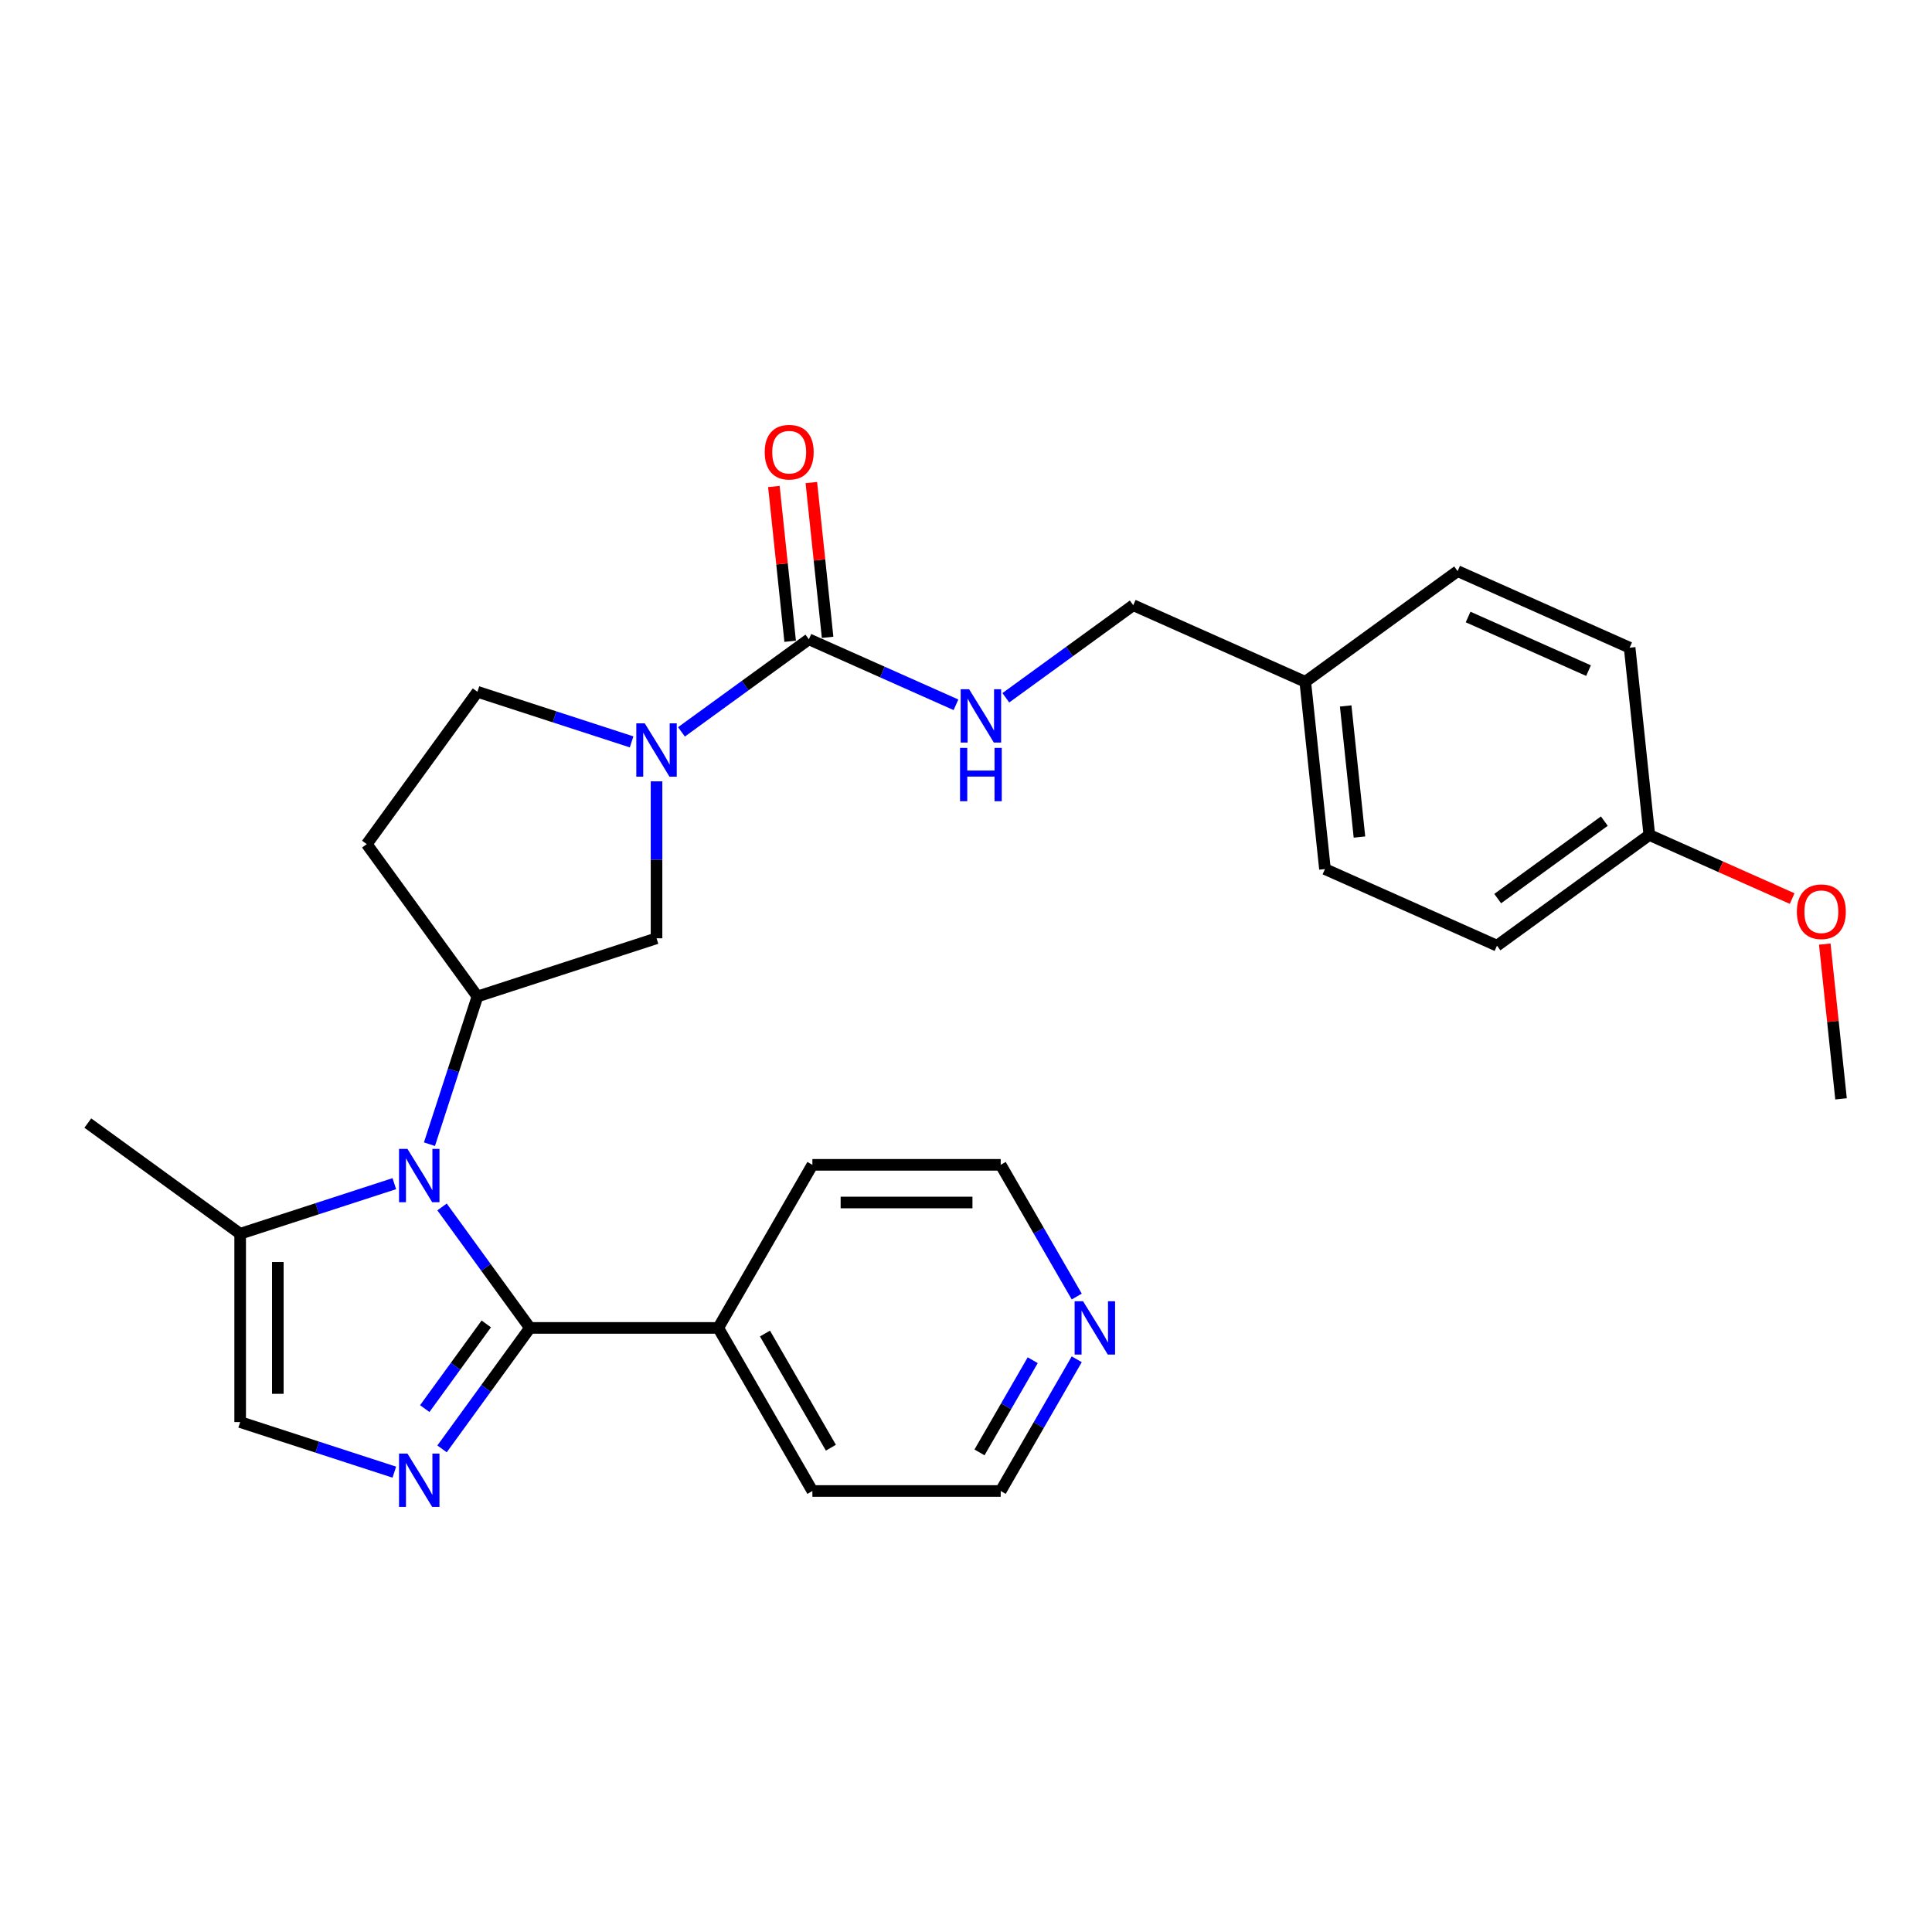 <?xml version='1.0' encoding='iso-8859-1'?>
<svg version='1.1' baseProfile='full'
              xmlns='http://www.w3.org/2000/svg'
                      xmlns:rdkit='http://www.rdkit.org/xml'
                      xmlns:xlink='http://www.w3.org/1999/xlink'
                  xml:space='preserve'
width='1000px' height='1000px' viewBox='0 0 1000 1000'>
<!-- END OF HEADER -->
<rect style='opacity:1.0;fill:#FFFFFF;stroke:none' width='1000' height='1000' x='0' y='0'> </rect>
<path class='bond-0' d='M 228.801,624.711 L 251.547,656.018' style='fill:none;fill-rule:evenodd;stroke:#0000FF;stroke-width:6px;stroke-linecap:butt;stroke-linejoin:miter;stroke-opacity:1' />
<path class='bond-0' d='M 251.547,656.018 L 274.293,687.326' style='fill:none;fill-rule:evenodd;stroke:#000000;stroke-width:6px;stroke-linecap:butt;stroke-linejoin:miter;stroke-opacity:1' />
<path class='bond-3' d='M 222.28,592.235 L 234.701,554.006' style='fill:none;fill-rule:evenodd;stroke:#0000FF;stroke-width:6px;stroke-linecap:butt;stroke-linejoin:miter;stroke-opacity:1' />
<path class='bond-3' d='M 234.701,554.006 L 247.123,515.776' style='fill:none;fill-rule:evenodd;stroke:#000000;stroke-width:6px;stroke-linecap:butt;stroke-linejoin:miter;stroke-opacity:1' />
<path class='bond-5' d='M 204.099,612.666 L 164.203,625.629' style='fill:none;fill-rule:evenodd;stroke:#0000FF;stroke-width:6px;stroke-linecap:butt;stroke-linejoin:miter;stroke-opacity:1' />
<path class='bond-5' d='M 164.203,625.629 L 124.307,638.592' style='fill:none;fill-rule:evenodd;stroke:#000000;stroke-width:6px;stroke-linecap:butt;stroke-linejoin:miter;stroke-opacity:1' />
<path class='bond-1' d='M 274.293,687.326 L 251.547,718.633' style='fill:none;fill-rule:evenodd;stroke:#000000;stroke-width:6px;stroke-linecap:butt;stroke-linejoin:miter;stroke-opacity:1' />
<path class='bond-1' d='M 251.547,718.633 L 228.801,749.94' style='fill:none;fill-rule:evenodd;stroke:#0000FF;stroke-width:6px;stroke-linecap:butt;stroke-linejoin:miter;stroke-opacity:1' />
<path class='bond-1' d='M 251.699,685.26 L 235.777,707.175' style='fill:none;fill-rule:evenodd;stroke:#000000;stroke-width:6px;stroke-linecap:butt;stroke-linejoin:miter;stroke-opacity:1' />
<path class='bond-1' d='M 235.777,707.175 L 219.855,729.09' style='fill:none;fill-rule:evenodd;stroke:#0000FF;stroke-width:6px;stroke-linecap:butt;stroke-linejoin:miter;stroke-opacity:1' />
<path class='bond-11' d='M 274.293,687.326 L 371.761,687.326' style='fill:none;fill-rule:evenodd;stroke:#000000;stroke-width:6px;stroke-linecap:butt;stroke-linejoin:miter;stroke-opacity:1' />
<path class='bond-28' d='M 204.099,761.985 L 164.203,749.022' style='fill:none;fill-rule:evenodd;stroke:#0000FF;stroke-width:6px;stroke-linecap:butt;stroke-linejoin:miter;stroke-opacity:1' />
<path class='bond-28' d='M 164.203,749.022 L 124.307,736.059' style='fill:none;fill-rule:evenodd;stroke:#000000;stroke-width:6px;stroke-linecap:butt;stroke-linejoin:miter;stroke-opacity:1' />
<path class='bond-2' d='M 339.819,404.428 L 339.819,445.043' style='fill:none;fill-rule:evenodd;stroke:#0000FF;stroke-width:6px;stroke-linecap:butt;stroke-linejoin:miter;stroke-opacity:1' />
<path class='bond-2' d='M 339.819,445.043 L 339.819,485.657' style='fill:none;fill-rule:evenodd;stroke:#000000;stroke-width:6px;stroke-linecap:butt;stroke-linejoin:miter;stroke-opacity:1' />
<path class='bond-4' d='M 352.724,378.814 L 385.698,354.858' style='fill:none;fill-rule:evenodd;stroke:#0000FF;stroke-width:6px;stroke-linecap:butt;stroke-linejoin:miter;stroke-opacity:1' />
<path class='bond-4' d='M 385.698,354.858 L 418.672,330.901' style='fill:none;fill-rule:evenodd;stroke:#000000;stroke-width:6px;stroke-linecap:butt;stroke-linejoin:miter;stroke-opacity:1' />
<path class='bond-29' d='M 326.915,383.997 L 287.019,371.034' style='fill:none;fill-rule:evenodd;stroke:#0000FF;stroke-width:6px;stroke-linecap:butt;stroke-linejoin:miter;stroke-opacity:1' />
<path class='bond-29' d='M 287.019,371.034 L 247.123,358.071' style='fill:none;fill-rule:evenodd;stroke:#000000;stroke-width:6px;stroke-linecap:butt;stroke-linejoin:miter;stroke-opacity:1' />
<path class='bond-7' d='M 247.123,515.776 L 339.819,485.657' style='fill:none;fill-rule:evenodd;stroke:#000000;stroke-width:6px;stroke-linecap:butt;stroke-linejoin:miter;stroke-opacity:1' />
<path class='bond-9' d='M 247.123,515.776 L 189.833,436.924' style='fill:none;fill-rule:evenodd;stroke:#000000;stroke-width:6px;stroke-linecap:butt;stroke-linejoin:miter;stroke-opacity:1' />
<path class='bond-8' d='M 418.672,330.901 L 456.74,347.849' style='fill:none;fill-rule:evenodd;stroke:#000000;stroke-width:6px;stroke-linecap:butt;stroke-linejoin:miter;stroke-opacity:1' />
<path class='bond-8' d='M 456.74,347.849 L 494.808,364.798' style='fill:none;fill-rule:evenodd;stroke:#0000FF;stroke-width:6px;stroke-linecap:butt;stroke-linejoin:miter;stroke-opacity:1' />
<path class='bond-12' d='M 428.365,329.882 L 424.155,289.827' style='fill:none;fill-rule:evenodd;stroke:#000000;stroke-width:6px;stroke-linecap:butt;stroke-linejoin:miter;stroke-opacity:1' />
<path class='bond-12' d='M 424.155,289.827 L 419.945,249.771' style='fill:none;fill-rule:evenodd;stroke:#FF0000;stroke-width:6px;stroke-linecap:butt;stroke-linejoin:miter;stroke-opacity:1' />
<path class='bond-12' d='M 408.979,331.919 L 404.769,291.864' style='fill:none;fill-rule:evenodd;stroke:#000000;stroke-width:6px;stroke-linecap:butt;stroke-linejoin:miter;stroke-opacity:1' />
<path class='bond-12' d='M 404.769,291.864 L 400.559,251.809' style='fill:none;fill-rule:evenodd;stroke:#FF0000;stroke-width:6px;stroke-linecap:butt;stroke-linejoin:miter;stroke-opacity:1' />
<path class='bond-6' d='M 124.307,638.592 L 124.307,736.059' style='fill:none;fill-rule:evenodd;stroke:#000000;stroke-width:6px;stroke-linecap:butt;stroke-linejoin:miter;stroke-opacity:1' />
<path class='bond-6' d='M 143.8,653.212 L 143.8,721.439' style='fill:none;fill-rule:evenodd;stroke:#000000;stroke-width:6px;stroke-linecap:butt;stroke-linejoin:miter;stroke-opacity:1' />
<path class='bond-22' d='M 124.307,638.592 L 45.455,581.302' style='fill:none;fill-rule:evenodd;stroke:#000000;stroke-width:6px;stroke-linecap:butt;stroke-linejoin:miter;stroke-opacity:1' />
<path class='bond-14' d='M 520.617,361.168 L 553.591,337.211' style='fill:none;fill-rule:evenodd;stroke:#0000FF;stroke-width:6px;stroke-linecap:butt;stroke-linejoin:miter;stroke-opacity:1' />
<path class='bond-14' d='M 553.591,337.211 L 586.565,313.254' style='fill:none;fill-rule:evenodd;stroke:#000000;stroke-width:6px;stroke-linecap:butt;stroke-linejoin:miter;stroke-opacity:1' />
<path class='bond-10' d='M 189.833,436.924 L 247.123,358.071' style='fill:none;fill-rule:evenodd;stroke:#000000;stroke-width:6px;stroke-linecap:butt;stroke-linejoin:miter;stroke-opacity:1' />
<path class='bond-25' d='M 371.761,687.326 L 420.494,602.917' style='fill:none;fill-rule:evenodd;stroke:#000000;stroke-width:6px;stroke-linecap:butt;stroke-linejoin:miter;stroke-opacity:1' />
<path class='bond-26' d='M 371.761,687.326 L 420.494,771.735' style='fill:none;fill-rule:evenodd;stroke:#000000;stroke-width:6px;stroke-linecap:butt;stroke-linejoin:miter;stroke-opacity:1' />
<path class='bond-26' d='M 395.952,690.24 L 430.066,749.326' style='fill:none;fill-rule:evenodd;stroke:#000000;stroke-width:6px;stroke-linecap:butt;stroke-linejoin:miter;stroke-opacity:1' />
<path class='bond-13' d='M 557.32,703.564 L 537.64,737.649' style='fill:none;fill-rule:evenodd;stroke:#0000FF;stroke-width:6px;stroke-linecap:butt;stroke-linejoin:miter;stroke-opacity:1' />
<path class='bond-13' d='M 537.64,737.649 L 517.961,771.735' style='fill:none;fill-rule:evenodd;stroke:#000000;stroke-width:6px;stroke-linecap:butt;stroke-linejoin:miter;stroke-opacity:1' />
<path class='bond-13' d='M 534.534,704.042 L 520.759,727.902' style='fill:none;fill-rule:evenodd;stroke:#0000FF;stroke-width:6px;stroke-linecap:butt;stroke-linejoin:miter;stroke-opacity:1' />
<path class='bond-13' d='M 520.759,727.902 L 506.983,751.762' style='fill:none;fill-rule:evenodd;stroke:#000000;stroke-width:6px;stroke-linecap:butt;stroke-linejoin:miter;stroke-opacity:1' />
<path class='bond-30' d='M 557.32,671.088 L 537.64,637.002' style='fill:none;fill-rule:evenodd;stroke:#0000FF;stroke-width:6px;stroke-linecap:butt;stroke-linejoin:miter;stroke-opacity:1' />
<path class='bond-30' d='M 537.64,637.002 L 517.961,602.917' style='fill:none;fill-rule:evenodd;stroke:#000000;stroke-width:6px;stroke-linecap:butt;stroke-linejoin:miter;stroke-opacity:1' />
<path class='bond-15' d='M 586.565,313.254 L 675.606,352.898' style='fill:none;fill-rule:evenodd;stroke:#000000;stroke-width:6px;stroke-linecap:butt;stroke-linejoin:miter;stroke-opacity:1' />
<path class='bond-17' d='M 675.606,352.898 L 754.458,295.608' style='fill:none;fill-rule:evenodd;stroke:#000000;stroke-width:6px;stroke-linecap:butt;stroke-linejoin:miter;stroke-opacity:1' />
<path class='bond-18' d='M 675.606,352.898 L 685.794,449.831' style='fill:none;fill-rule:evenodd;stroke:#000000;stroke-width:6px;stroke-linecap:butt;stroke-linejoin:miter;stroke-opacity:1' />
<path class='bond-18' d='M 696.521,365.4 L 703.652,433.253' style='fill:none;fill-rule:evenodd;stroke:#000000;stroke-width:6px;stroke-linecap:butt;stroke-linejoin:miter;stroke-opacity:1' />
<path class='bond-16' d='M 853.687,432.185 L 774.834,489.474' style='fill:none;fill-rule:evenodd;stroke:#000000;stroke-width:6px;stroke-linecap:butt;stroke-linejoin:miter;stroke-opacity:1' />
<path class='bond-16' d='M 830.401,425.008 L 775.204,465.11' style='fill:none;fill-rule:evenodd;stroke:#000000;stroke-width:6px;stroke-linecap:butt;stroke-linejoin:miter;stroke-opacity:1' />
<path class='bond-21' d='M 853.687,432.185 L 890.654,448.643' style='fill:none;fill-rule:evenodd;stroke:#000000;stroke-width:6px;stroke-linecap:butt;stroke-linejoin:miter;stroke-opacity:1' />
<path class='bond-21' d='M 890.654,448.643 L 927.62,465.102' style='fill:none;fill-rule:evenodd;stroke:#FF0000;stroke-width:6px;stroke-linecap:butt;stroke-linejoin:miter;stroke-opacity:1' />
<path class='bond-31' d='M 853.687,432.185 L 843.499,335.251' style='fill:none;fill-rule:evenodd;stroke:#000000;stroke-width:6px;stroke-linecap:butt;stroke-linejoin:miter;stroke-opacity:1' />
<path class='bond-19' d='M 754.458,295.608 L 843.499,335.251' style='fill:none;fill-rule:evenodd;stroke:#000000;stroke-width:6px;stroke-linecap:butt;stroke-linejoin:miter;stroke-opacity:1' />
<path class='bond-19' d='M 759.886,319.363 L 822.214,347.113' style='fill:none;fill-rule:evenodd;stroke:#000000;stroke-width:6px;stroke-linecap:butt;stroke-linejoin:miter;stroke-opacity:1' />
<path class='bond-20' d='M 685.794,449.831 L 774.834,489.474' style='fill:none;fill-rule:evenodd;stroke:#000000;stroke-width:6px;stroke-linecap:butt;stroke-linejoin:miter;stroke-opacity:1' />
<path class='bond-27' d='M 944.496,488.651 L 948.706,528.706' style='fill:none;fill-rule:evenodd;stroke:#FF0000;stroke-width:6px;stroke-linecap:butt;stroke-linejoin:miter;stroke-opacity:1' />
<path class='bond-27' d='M 948.706,528.706 L 952.916,568.761' style='fill:none;fill-rule:evenodd;stroke:#000000;stroke-width:6px;stroke-linecap:butt;stroke-linejoin:miter;stroke-opacity:1' />
<path class='bond-23' d='M 517.961,602.917 L 420.494,602.917' style='fill:none;fill-rule:evenodd;stroke:#000000;stroke-width:6px;stroke-linecap:butt;stroke-linejoin:miter;stroke-opacity:1' />
<path class='bond-23' d='M 503.341,622.41 L 435.114,622.41' style='fill:none;fill-rule:evenodd;stroke:#000000;stroke-width:6px;stroke-linecap:butt;stroke-linejoin:miter;stroke-opacity:1' />
<path class='bond-24' d='M 517.961,771.735 L 420.494,771.735' style='fill:none;fill-rule:evenodd;stroke:#000000;stroke-width:6px;stroke-linecap:butt;stroke-linejoin:miter;stroke-opacity:1' />
<path  class='atom-0' d='M 210.902 594.672
L 219.947 609.292
Q 220.844 610.734, 222.286 613.346
Q 223.729 615.958, 223.807 616.114
L 223.807 594.672
L 227.472 594.672
L 227.472 622.274
L 223.69 622.274
L 213.982 606.29
Q 212.852 604.418, 211.643 602.274
Q 210.473 600.13, 210.123 599.467
L 210.123 622.274
L 206.536 622.274
L 206.536 594.672
L 210.902 594.672
' fill='#0000FF'/>
<path  class='atom-2' d='M 210.902 752.377
L 219.947 766.997
Q 220.844 768.439, 222.286 771.051
Q 223.729 773.664, 223.807 773.819
L 223.807 752.377
L 227.472 752.377
L 227.472 779.979
L 223.69 779.979
L 213.982 763.995
Q 212.852 762.123, 211.643 759.979
Q 210.473 757.835, 210.123 757.172
L 210.123 779.979
L 206.536 779.979
L 206.536 752.377
L 210.902 752.377
' fill='#0000FF'/>
<path  class='atom-3' d='M 333.718 374.389
L 342.763 389.009
Q 343.66 390.451, 345.102 393.064
Q 346.545 395.676, 346.623 395.832
L 346.623 374.389
L 350.287 374.389
L 350.287 401.992
L 346.506 401.992
L 336.798 386.007
Q 335.667 384.136, 334.459 381.991
Q 333.289 379.847, 332.938 379.184
L 332.938 401.992
L 329.351 401.992
L 329.351 374.389
L 333.718 374.389
' fill='#0000FF'/>
<path  class='atom-9' d='M 501.611 356.743
L 510.656 371.363
Q 511.553 372.805, 512.995 375.417
Q 514.438 378.029, 514.516 378.185
L 514.516 356.743
L 518.181 356.743
L 518.181 384.345
L 514.399 384.345
L 504.691 368.361
Q 503.56 366.489, 502.352 364.345
Q 501.182 362.201, 500.831 361.538
L 500.831 384.345
L 497.245 384.345
L 497.245 356.743
L 501.611 356.743
' fill='#0000FF'/>
<path  class='atom-9' d='M 496.913 387.106
L 500.656 387.106
L 500.656 398.841
L 514.769 398.841
L 514.769 387.106
L 518.512 387.106
L 518.512 414.708
L 514.769 414.708
L 514.769 401.96
L 500.656 401.96
L 500.656 414.708
L 496.913 414.708
L 496.913 387.106
' fill='#0000FF'/>
<path  class='atom-13' d='M 395.813 234.045
Q 395.813 227.418, 399.088 223.714
Q 402.363 220.01, 408.484 220.01
Q 414.605 220.01, 417.88 223.714
Q 421.155 227.418, 421.155 234.045
Q 421.155 240.751, 417.841 244.572
Q 414.527 248.354, 408.484 248.354
Q 402.402 248.354, 399.088 244.572
Q 395.813 240.79, 395.813 234.045
M 408.484 245.235
Q 412.694 245.235, 414.956 242.428
Q 417.256 239.581, 417.256 234.045
Q 417.256 228.626, 414.956 225.897
Q 412.694 223.129, 408.484 223.129
Q 404.273 223.129, 401.973 225.858
Q 399.712 228.587, 399.712 234.045
Q 399.712 239.62, 401.973 242.428
Q 404.273 245.235, 408.484 245.235
' fill='#FF0000'/>
<path  class='atom-14' d='M 560.593 673.524
L 569.638 688.144
Q 570.535 689.587, 571.977 692.199
Q 573.42 694.811, 573.498 694.967
L 573.498 673.524
L 577.163 673.524
L 577.163 701.127
L 573.381 701.127
L 563.673 685.142
Q 562.543 683.271, 561.334 681.127
Q 560.164 678.982, 559.814 678.32
L 559.814 701.127
L 556.227 701.127
L 556.227 673.524
L 560.593 673.524
' fill='#0000FF'/>
<path  class='atom-22' d='M 930.057 471.906
Q 930.057 465.278, 933.332 461.574
Q 936.607 457.871, 942.728 457.871
Q 948.848 457.871, 952.123 461.574
Q 955.398 465.278, 955.398 471.906
Q 955.398 478.612, 952.084 482.432
Q 948.771 486.214, 942.728 486.214
Q 936.646 486.214, 933.332 482.432
Q 930.057 478.651, 930.057 471.906
M 942.728 483.095
Q 946.938 483.095, 949.199 480.288
Q 951.5 477.442, 951.5 471.906
Q 951.5 466.487, 949.199 463.758
Q 946.938 460.99, 942.728 460.99
Q 938.517 460.99, 936.217 463.719
Q 933.956 466.448, 933.956 471.906
Q 933.956 477.481, 936.217 480.288
Q 938.517 483.095, 942.728 483.095
' fill='#FF0000'/>
</svg>

